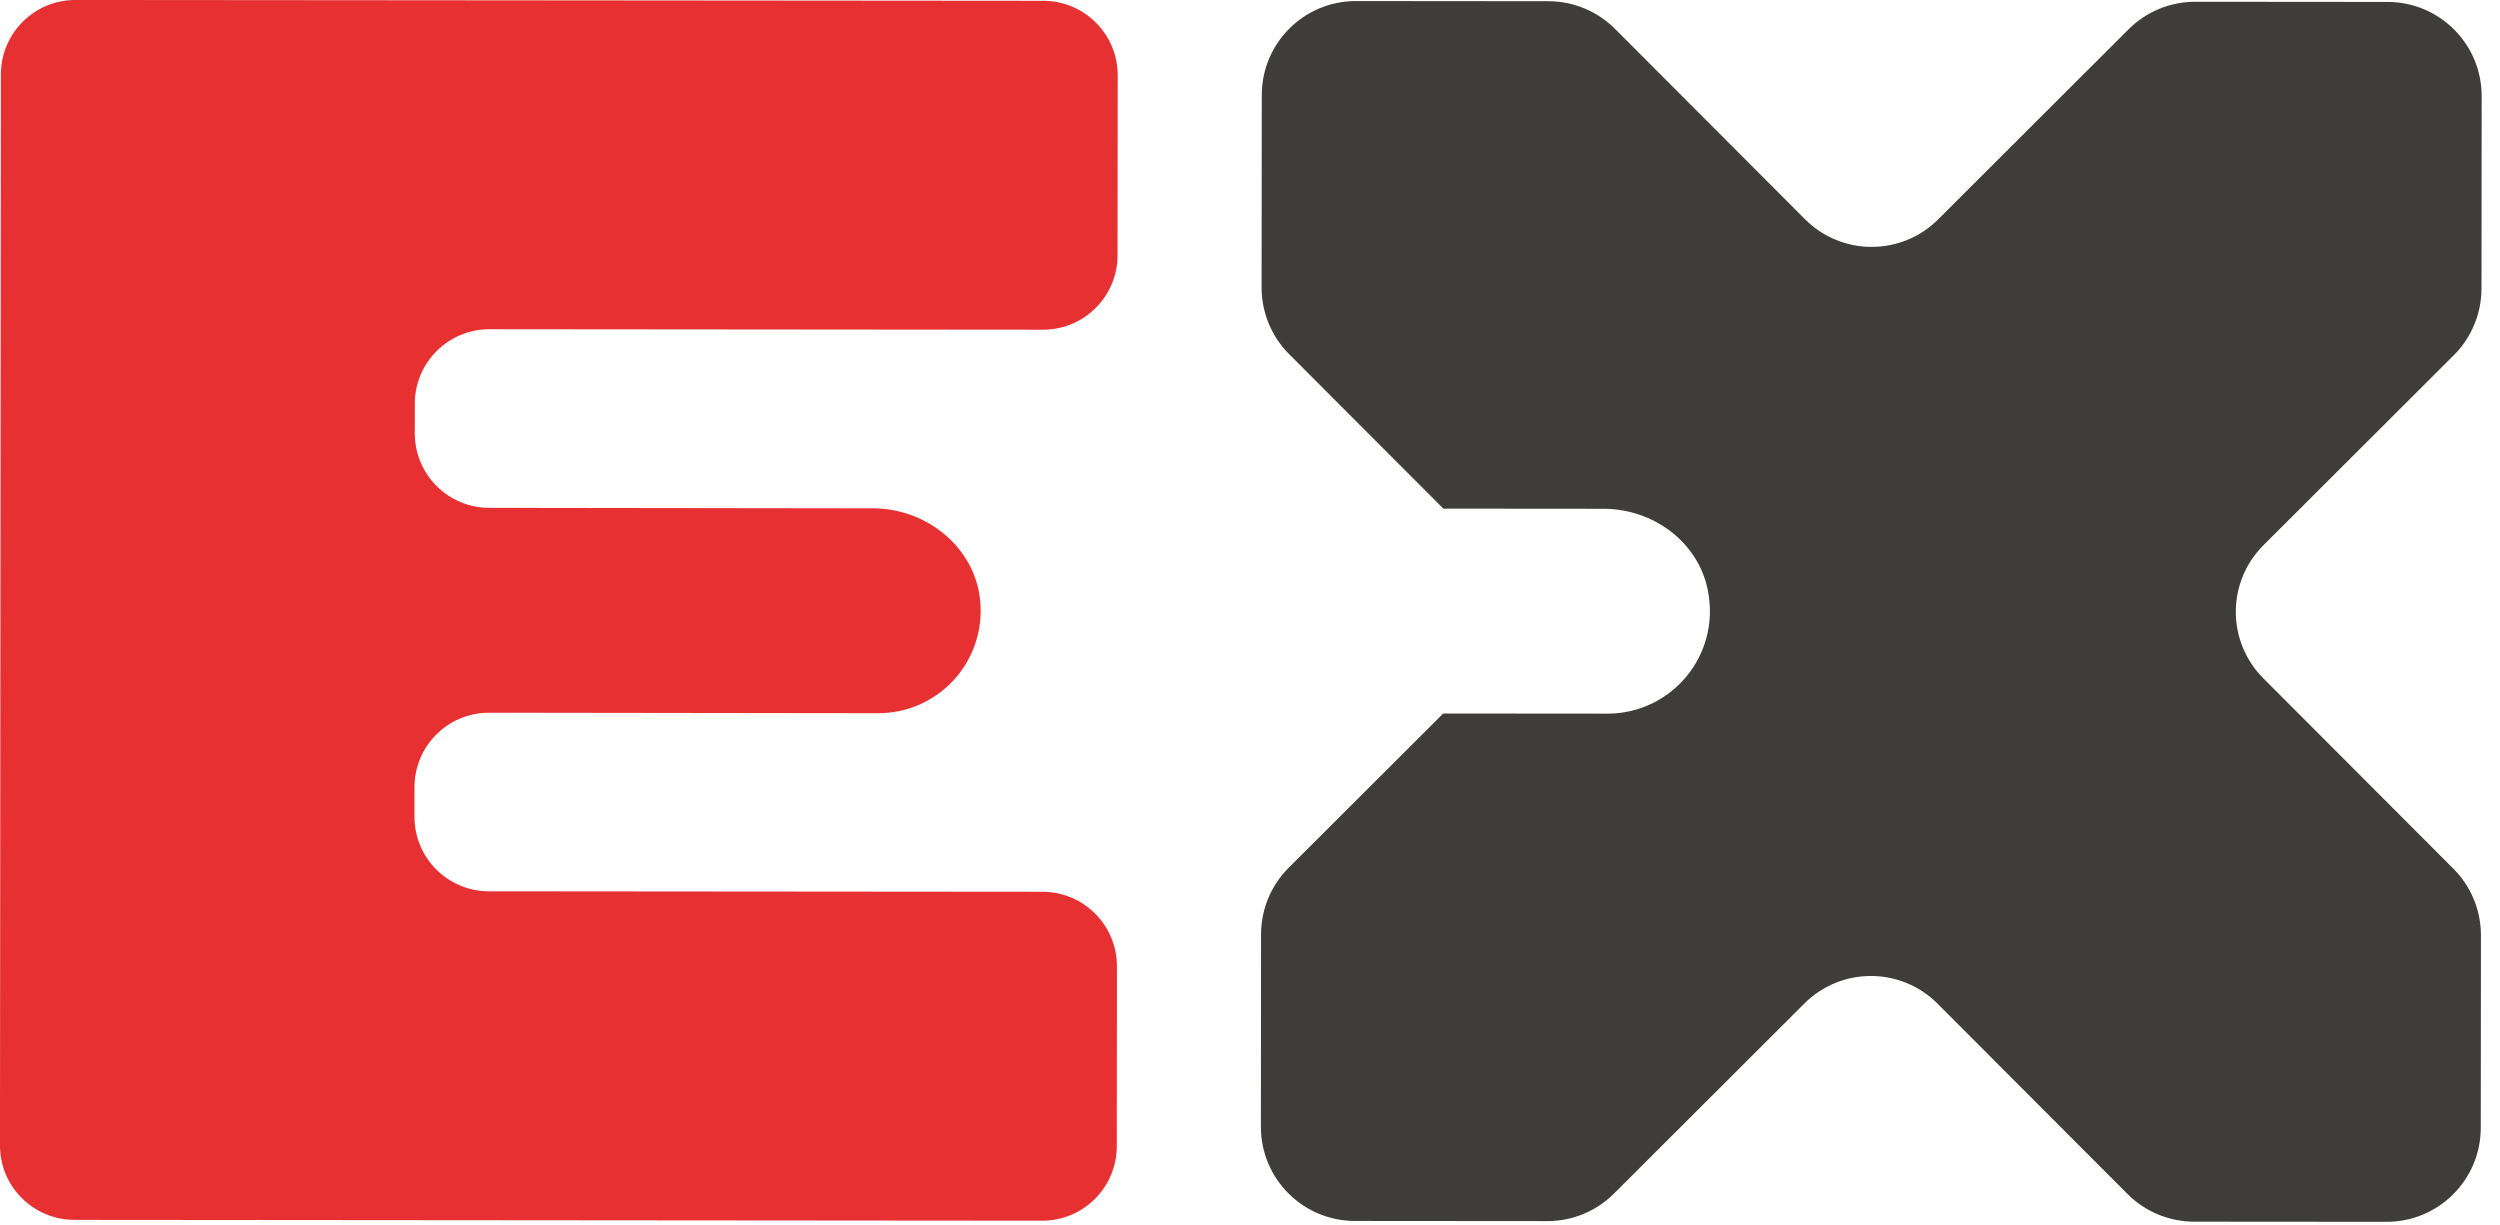 <?xml version="1.0" encoding="UTF-8" standalone="no"?>
<!DOCTYPE svg PUBLIC "-//W3C//DTD SVG 1.1//EN" "http://www.w3.org/Graphics/SVG/1.1/DTD/svg11.dtd">
<svg width="100%" height="100%" viewBox="0 0 102 50" version="1.1" xmlns="http://www.w3.org/2000/svg" xmlns:xlink="http://www.w3.org/1999/xlink" xml:space="preserve" style="fill-rule:evenodd;clip-rule:evenodd;stroke-linejoin:round;stroke-miterlimit:1.414;">
    <g transform="matrix(1,0,0,1,-881.471,-323.637)">
        <g transform="matrix(0.77,0,0,0.77,881.47,323.636)">
            <path d="M46.532,37.792C49.69,37.795 52.22,35.1 51.943,31.883C51.698,29.032 49.122,26.939 46.26,26.937L25.924,26.91C23.744,26.909 21.978,25.14 21.98,22.96L21.981,21.39C21.983,19.21 23.752,17.445 25.932,17.446L55.266,17.472C57.446,17.473 59.215,15.708 59.217,13.528L59.225,3.994C59.227,1.814 57.461,0.045 55.281,0.043L22,0.015L3.999,0C1.819,-0.002 0.05,1.763 0.048,3.944L0,60.688C-0.002,62.868 1.764,64.637 3.944,64.639L21.944,64.654L55.226,64.682C57.406,64.684 59.175,62.918 59.176,60.738L59.185,51.205C59.186,49.025 57.421,47.256 55.241,47.254L25.907,47.229C23.726,47.227 21.961,45.458 21.963,43.278L21.964,41.709C21.966,39.529 23.735,37.764 25.915,37.765L46.532,37.792Z" style="fill:rgb(231,48,49);fill-rule:nonzero;"/>
        </g>
        <g transform="matrix(0.77,0,0,0.77,881.47,323.636)">
            <path d="M126.515,0.104L116.316,0.095C114.993,0.094 113.725,0.618 112.789,1.553L102.698,11.626C100.749,13.572 97.592,13.569 95.646,11.62L85.573,1.529C84.639,0.594 83.371,0.067 82.048,0.066L71.849,0.057C69.095,0.055 66.861,2.285 66.859,5.039L66.85,15.238C66.849,16.561 67.373,17.83 68.307,18.765L76.481,26.953L84.978,26.96C87.586,26.962 89.983,28.712 90.493,31.27C91.189,34.76 88.537,37.818 85.173,37.815L76.472,37.808L68.284,45.981C67.348,46.916 66.822,48.184 66.821,49.506L66.812,59.705C66.81,62.459 69.04,64.693 71.794,64.696L81.993,64.704C83.316,64.705 84.584,64.181 85.52,63.247L95.611,53.173C97.56,51.228 100.717,51.23 102.663,53.179L112.736,63.27C113.67,64.206 114.938,64.732 116.261,64.734L126.46,64.742C129.214,64.745 131.448,62.514 131.45,59.76L131.459,49.561C131.46,48.239 130.936,46.97 130.002,46.034L119.928,35.943C117.982,33.994 117.985,30.837 119.934,28.892L130.025,18.818C130.961,17.884 131.487,16.616 131.488,15.294L131.497,5.095C131.499,2.341 129.269,0.106 126.515,0.104" style="fill:rgb(62,61,60);fill-rule:nonzero;"/>
        </g>
    </g>
</svg>
